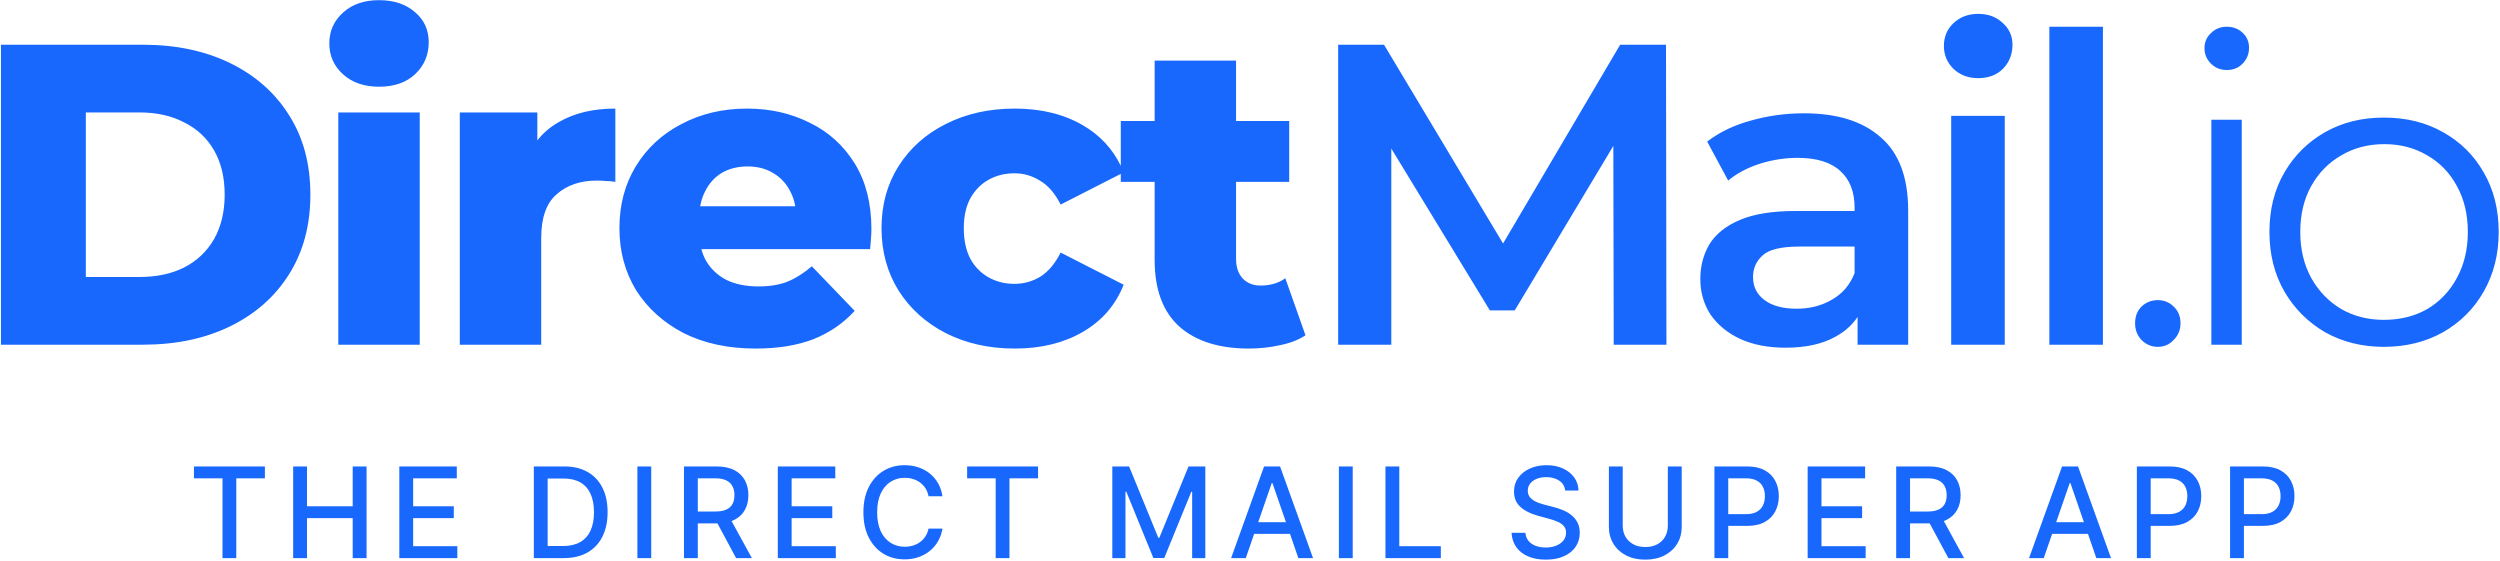 <?xml version="1.0" encoding="UTF-8"?> <svg xmlns="http://www.w3.org/2000/svg" width="1378" height="309" viewBox="0 0 1378 309" fill="none"><path fill-rule="evenodd" clip-rule="evenodd" d="M186.473 61.974V190H231.353V61.974H186.473ZM189.071 40.951C194.11 45.518 200.724 47.801 208.913 47.801C217.259 47.801 223.873 45.518 228.755 40.951C233.794 36.227 236.313 30.322 236.313 23.235C236.313 16.464 233.794 10.952 228.755 6.701C223.716 2.291 217.102 0.087 208.913 0.087C200.724 0.087 194.11 2.37 189.071 6.937C184.032 11.504 181.513 17.173 181.513 23.944C181.513 30.715 184.032 36.384 189.071 40.951ZM1075.5 190V63.864H1105.02V190H1075.5ZM1090.38 43.077C1084.87 43.077 1080.3 41.345 1076.68 37.88C1073.21 34.416 1071.48 30.243 1071.48 25.361C1071.48 20.322 1073.21 16.149 1076.68 12.842C1080.3 9.378 1084.87 7.646 1090.38 7.646C1095.89 7.646 1100.38 9.299 1103.84 12.606C1107.46 15.755 1109.28 19.771 1109.28 24.653C1109.28 29.849 1107.54 34.258 1104.08 37.88C1100.61 41.345 1096.05 43.077 1090.38 43.077ZM1129.6 14.732V190H1159.13V14.732H1129.6ZM1218.89 65.99V190H1235.66V65.99H1218.89ZM1218.65 35.046C1221.01 37.408 1223.93 38.589 1227.39 38.589C1231.01 38.589 1233.93 37.408 1236.13 35.046C1238.49 32.684 1239.67 29.771 1239.67 26.306C1239.67 22.999 1238.49 20.243 1236.13 18.039C1233.77 15.834 1230.85 14.732 1227.39 14.732C1223.93 14.732 1221.01 15.913 1218.65 18.275C1216.29 20.48 1215.11 23.235 1215.11 26.542C1215.11 29.849 1216.29 32.684 1218.65 35.046ZM1281.61 183.15C1291.22 188.504 1302.01 191.181 1313.97 191.181C1326.1 191.181 1336.97 188.504 1346.57 183.15C1356.18 177.638 1363.66 170.158 1369.01 160.71C1374.52 151.104 1377.28 140.16 1377.28 127.877C1377.28 115.436 1374.52 104.492 1369.01 95.043C1363.66 85.595 1356.18 78.194 1346.57 72.84C1337.12 67.486 1326.26 64.808 1313.97 64.808C1301.85 64.808 1291.06 67.486 1281.61 72.84C1272.16 78.194 1264.68 85.595 1259.17 95.043C1253.66 104.492 1250.91 115.436 1250.91 127.877C1250.91 140.16 1253.66 151.104 1259.17 160.71C1264.68 170.158 1272.16 177.638 1281.61 183.15ZM1337.83 170.395C1330.9 174.331 1322.95 176.3 1313.97 176.3C1305.31 176.3 1297.52 174.331 1290.59 170.395C1283.66 166.3 1278.15 160.631 1274.05 153.387C1269.96 145.986 1267.91 137.483 1267.91 127.877C1267.91 118.113 1269.96 109.61 1274.05 102.366C1278.15 95.122 1283.66 89.532 1290.59 85.595C1297.52 81.501 1305.39 79.454 1314.21 79.454C1323.03 79.454 1330.9 81.501 1337.83 85.595C1344.76 89.532 1350.19 95.122 1354.13 102.366C1358.22 109.61 1360.27 118.113 1360.27 127.877C1360.27 137.483 1358.22 145.986 1354.13 153.387C1350.19 160.631 1344.76 166.3 1337.83 170.395ZM1189.38 191.181C1185.92 191.181 1182.92 189.921 1180.4 187.402C1178.04 184.882 1176.86 181.811 1176.86 178.189C1176.86 174.41 1178.04 171.339 1180.4 168.977C1182.92 166.615 1185.92 165.434 1189.38 165.434C1192.84 165.434 1195.76 166.615 1198.12 168.977C1200.64 171.339 1201.9 174.41 1201.9 178.189C1201.9 181.811 1200.64 184.882 1198.12 187.402C1195.76 189.921 1192.84 191.181 1189.38 191.181ZM1023.9 174.694V190H1051.78V116.066C1051.78 97.799 1046.74 84.335 1036.66 75.674C1026.74 66.856 1012.64 62.446 994.378 62.446C984.299 62.446 974.536 63.785 965.087 66.462C955.797 68.981 947.765 72.84 940.994 78.036L952.568 99.531C957.292 95.594 963.04 92.524 969.812 90.319C976.74 88.115 983.748 87.012 990.834 87.012C1001.39 87.012 1009.26 89.453 1014.46 94.335C1019.65 99.059 1022.25 105.752 1022.25 114.413V116.302H989.653C976.898 116.302 966.662 117.956 958.946 121.263C951.23 124.57 945.639 129.058 942.175 134.727C938.868 140.396 937.215 146.773 937.215 153.86C937.215 161.104 939.104 167.639 942.884 173.465C946.82 179.134 952.332 183.622 959.418 186.929C966.505 190.079 974.772 191.653 984.221 191.653C995.401 191.653 1004.61 189.606 1011.86 185.512C1016.96 182.691 1020.97 179.085 1023.9 174.694ZM1009.73 165.198C1015.56 161.891 1019.73 157.009 1022.25 150.553V135.908H991.779C981.701 135.908 974.93 137.561 971.465 140.868C968.001 144.018 966.268 147.954 966.268 152.679C966.268 158.033 968.394 162.285 972.646 165.434C976.898 168.584 982.803 170.158 990.362 170.158C997.606 170.158 1004.06 168.505 1009.73 165.198ZM737.598 190V24.653H762.873L828.485 134.22L893.025 24.653H918.299L918.536 190H889.482L889.266 80.451L834.917 171.103H821.217L766.888 81.879V190H737.598ZM650.138 180.079C659.271 188.11 672.026 192.126 688.404 192.126C694.388 192.126 700.136 191.496 705.647 190.236C711.159 189.134 715.804 187.323 719.584 184.803L708.482 153.387C704.702 156.064 700.136 157.403 694.781 157.403C690.845 157.403 687.616 156.143 685.097 153.624C682.577 150.947 681.317 147.325 681.317 142.758V100.24H710.608V66.698H681.317V33.392H636.437V66.698H617.777V91.425C613.251 81.977 606.296 74.522 596.913 69.06C586.362 62.919 573.843 59.848 559.355 59.848C545.183 59.848 532.506 62.682 521.325 68.352C510.302 73.863 501.641 81.579 495.342 91.5C489.043 101.421 485.894 112.838 485.894 125.751C485.894 138.664 489.043 150.159 495.342 160.237C501.641 170.158 510.302 177.953 521.325 183.622C532.506 189.291 545.183 192.126 559.355 192.126C573.843 192.126 586.362 189.055 596.913 182.914C607.464 176.772 614.944 168.111 619.353 156.931L584.63 139.215C581.638 145.199 577.937 149.608 573.528 152.443C569.119 155.12 564.316 156.458 559.119 156.458C553.922 156.458 549.198 155.277 544.946 152.915C540.695 150.553 537.309 147.088 534.789 142.522C532.427 137.955 531.246 132.365 531.246 125.751C531.246 119.294 532.427 113.861 534.789 109.452C537.309 104.885 540.695 101.421 544.946 99.059C549.198 96.697 553.922 95.516 559.119 95.516C564.316 95.516 569.119 96.933 573.528 99.768C577.937 102.445 581.638 106.775 584.63 112.759L617.777 95.847V100.24H636.437V143.23C636.437 159.608 641.004 171.891 650.138 180.079ZM376.859 183.622C388.197 189.291 401.425 192.126 416.542 192.126C428.825 192.126 439.454 190.394 448.43 186.929C457.406 183.307 464.965 178.111 471.107 171.339L447.486 146.773C443.076 150.553 438.588 153.387 434.022 155.277C429.612 157.009 424.258 157.875 417.959 157.875C411.188 157.875 405.361 156.694 400.48 154.332C395.598 151.813 391.819 148.27 389.142 143.703C388.057 141.737 387.206 139.611 386.589 137.325H479.61C479.768 135.593 479.925 133.703 480.083 131.656C480.24 129.609 480.319 127.798 480.319 126.223C480.319 112.051 477.248 100.004 471.107 90.083C464.965 80.162 456.698 72.682 446.305 67.643C435.911 62.446 424.416 59.848 411.818 59.848C398.433 59.848 386.386 62.682 375.678 68.352C364.969 73.863 356.545 81.658 350.403 91.736C344.419 101.657 341.427 112.995 341.427 125.751C341.427 138.506 344.498 149.923 350.639 160.001C356.938 169.922 365.678 177.796 376.859 183.622ZM438.33 113.704H385.932C386.468 110.679 387.38 107.923 388.669 105.437C390.874 101.027 393.945 97.642 397.881 95.28C401.976 92.918 406.7 91.736 412.054 91.736C417.408 91.736 422.054 92.918 425.99 95.28C430.085 97.642 433.234 100.949 435.439 105.2C436.856 107.752 437.82 110.586 438.33 113.704ZM253.433 190V61.974H296.187V77.382C299.465 73.215 303.48 69.811 308.234 67.171C316.738 62.289 327.052 59.848 339.178 59.848V100.24C337.13 99.925 335.319 99.768 333.745 99.768C332.327 99.61 330.753 99.531 329.021 99.531C319.887 99.531 312.486 102.051 306.817 107.09C301.148 111.972 298.313 120.003 298.313 131.184V190H253.433ZM0.535 190V24.653H78.72C96.987 24.653 113.05 28.038 126.907 34.81C140.765 41.581 151.552 51.108 159.268 63.391C167.142 75.674 171.079 90.319 171.079 107.326C171.079 124.176 167.142 138.821 159.268 151.261C151.552 163.544 140.765 173.072 126.907 179.843C113.05 186.614 96.987 190 78.72 190H0.535ZM47.304 152.679H76.831C86.279 152.679 94.468 150.947 101.397 147.482C108.483 143.86 113.995 138.664 117.931 131.892C121.868 124.963 123.837 116.775 123.837 107.326C123.837 97.72 121.868 89.532 117.931 82.76C113.995 75.989 108.483 70.871 101.397 67.407C94.468 63.785 86.279 61.974 76.831 61.974H47.304V152.679ZM1229.22 307.632H1236.85V289.868H1247.21C1251.12 289.868 1254.37 289.153 1256.95 287.722C1259.55 286.275 1261.49 284.317 1262.77 281.85C1264.07 279.367 1264.72 276.571 1264.72 273.462C1264.72 270.37 1264.08 267.59 1262.8 265.123C1261.52 262.64 1259.58 260.683 1257 259.252C1254.42 257.821 1251.16 257.105 1247.23 257.105H1229.22V307.632ZM1236.85 283.405H1246.52C1249 283.405 1251.01 282.977 1252.56 282.122C1254.11 281.25 1255.24 280.066 1255.97 278.569C1256.69 277.072 1257.05 275.37 1257.05 273.462C1257.05 271.554 1256.69 269.86 1255.97 268.38C1255.24 266.9 1254.1 265.74 1252.54 264.901C1250.99 264.063 1248.95 263.643 1246.42 263.643H1236.85V283.405ZM1177.84 257.105H1195.85C1199.78 257.105 1203.03 257.821 1205.62 259.252C1208.2 260.683 1210.13 262.64 1211.41 265.123C1212.7 267.59 1213.34 270.37 1213.34 273.462C1213.34 276.571 1212.69 279.367 1211.39 281.85C1210.11 284.317 1208.16 286.275 1205.57 287.722C1202.98 289.153 1199.74 289.868 1195.82 289.868H1185.46V307.632H1177.84V257.105ZM1185.46 263.643V283.405H1195.13C1197.61 283.405 1199.63 282.977 1201.17 282.122C1202.72 281.25 1203.86 280.066 1204.58 278.569C1205.3 277.072 1205.66 275.37 1205.66 273.462C1205.66 271.554 1205.3 269.86 1204.58 268.38C1203.86 266.9 1202.71 265.74 1201.15 264.901C1199.6 264.063 1197.56 263.643 1195.03 263.643H1185.46ZM1118.42 307.632H1126.51L1131.14 294.26H1150.88L1155.5 307.632H1163.59L1145.41 257.105H1136.6L1118.42 307.632ZM1148.66 287.845L1141.22 266.283H1140.82L1133.36 287.845H1148.66ZM1045.18 307.632V257.105H1063.19C1067.11 257.105 1070.36 257.78 1072.94 259.128C1075.54 260.477 1077.48 262.344 1078.76 264.729C1080.04 267.097 1080.69 269.836 1080.69 272.944C1080.69 276.036 1080.04 278.758 1078.74 281.11C1077.45 283.446 1075.51 285.263 1072.91 286.563C1072.44 286.801 1071.95 287.017 1071.43 287.211L1082.61 307.632H1073.93L1063.66 288.508C1063.58 288.509 1063.5 288.51 1063.43 288.511C1063.34 288.511 1063.26 288.512 1063.17 288.512H1052.81V307.632H1045.18ZM1052.81 281.949H1062.48C1064.95 281.949 1066.95 281.595 1068.5 280.888C1070.06 280.181 1071.2 279.153 1071.93 277.804C1072.65 276.456 1073.01 274.836 1073.01 272.944C1073.01 271.036 1072.64 269.383 1071.9 267.985C1071.18 266.587 1070.04 265.518 1068.47 264.778C1066.93 264.021 1064.9 263.643 1062.38 263.643H1052.81V281.949ZM996.377 257.105V307.632H1028.35V301.069H1004V285.6H1026.4V279.063H1004V263.668H1028.05V257.105H996.377ZM944.991 307.632V257.105H963C966.931 257.105 970.188 257.821 972.77 259.252C975.352 260.683 977.285 262.64 978.568 265.123C979.851 267.59 980.492 270.37 980.492 273.462C980.492 276.571 979.843 279.367 978.543 281.85C977.26 284.317 975.32 286.275 972.721 287.722C970.139 289.153 966.89 289.868 962.976 289.868H952.614V307.632H944.991ZM952.614 263.643V283.405H962.285C964.769 283.405 966.783 282.977 968.329 282.122C969.876 281.25 971.01 280.066 971.734 278.569C972.458 277.072 972.82 275.37 972.82 273.462C972.82 271.554 972.458 269.86 971.734 268.38C971.01 266.9 969.867 265.74 968.305 264.901C966.759 264.063 964.719 263.643 962.186 263.643H952.614ZM926.96 257.105H919.312V289.72C919.312 292.007 918.81 294.038 917.807 295.814C916.82 297.59 915.389 298.988 913.514 300.008C911.656 301.012 909.443 301.513 906.878 301.513C904.328 301.513 902.124 301.012 900.266 300.008C898.407 298.988 896.968 297.59 895.948 295.814C894.945 294.038 894.443 292.007 894.443 289.72V257.105H886.82V290.337C886.82 293.873 887.651 297.007 889.312 299.737C890.973 302.451 893.308 304.589 896.318 306.151C899.328 307.697 902.848 308.47 906.878 308.47C910.924 308.47 914.452 307.697 917.461 306.151C920.471 304.589 922.807 302.451 924.468 299.737C926.129 297.007 926.96 293.873 926.96 290.337V257.105ZM862.72 270.378C862.457 268.043 861.371 266.234 859.464 264.951C857.556 263.651 855.154 263.002 852.26 263.002C850.187 263.002 848.394 263.331 846.881 263.988C845.368 264.63 844.192 265.518 843.353 266.653C842.531 267.771 842.12 269.046 842.12 270.477C842.12 271.678 842.399 272.714 842.959 273.586C843.534 274.457 844.283 275.189 845.204 275.781C846.141 276.357 847.144 276.842 848.214 277.237C849.283 277.615 850.311 277.928 851.297 278.174L856.232 279.457C857.844 279.852 859.496 280.387 861.19 281.061C862.885 281.735 864.455 282.623 865.903 283.725C867.35 284.827 868.518 286.192 869.406 287.821C870.311 289.449 870.763 291.398 870.763 293.668C870.763 296.53 870.023 299.071 868.542 301.291C867.079 303.512 864.949 305.263 862.153 306.546C859.373 307.829 856.01 308.47 852.062 308.47C848.279 308.47 845.006 307.87 842.243 306.669C839.48 305.469 837.317 303.766 835.755 301.562C834.192 299.342 833.329 296.711 833.164 293.668H840.812C840.96 295.493 841.552 297.015 842.589 298.232C843.641 299.433 844.982 300.329 846.61 300.921C848.255 301.497 850.056 301.785 852.013 301.785C854.167 301.785 856.084 301.447 857.761 300.773C859.455 300.082 860.788 299.128 861.758 297.911C862.728 296.678 863.214 295.238 863.214 293.594C863.214 292.097 862.786 290.872 861.931 289.918C861.092 288.964 859.949 288.174 858.501 287.549C857.07 286.924 855.45 286.373 853.641 285.896L847.671 284.268C843.625 283.166 840.417 281.546 838.049 279.408C835.697 277.27 834.521 274.441 834.521 270.921C834.521 268.01 835.311 265.469 836.89 263.298C838.469 261.127 840.607 259.441 843.304 258.24C846.001 257.023 849.044 256.414 852.432 256.414C855.853 256.414 858.871 257.015 861.487 258.215C864.118 259.416 866.191 261.069 867.704 263.174C869.217 265.263 870.006 267.664 870.072 270.378H862.72ZM763.667 257.105V307.632H794.185V301.069H771.29V257.105H763.667ZM745.618 257.105V307.632H737.994V257.105H745.618ZM678.578 307.632H686.67L691.297 294.26H711.039L715.658 307.632H723.751L705.568 257.105H696.76L678.578 307.632ZM708.823 287.845L701.374 266.283H700.979L693.517 287.845H708.823ZM613.105 257.105H622.356L638.442 296.382H639.034L655.119 257.105H664.371V307.632H657.118V271.069H656.649L641.748 307.558H635.728L620.827 271.044H620.358V307.632H613.105V257.105ZM533.079 257.105V263.668H548.819V307.632H556.418V263.668H572.183V257.105H533.079ZM519.501 273.536H511.804C511.508 271.891 510.957 270.444 510.151 269.194C509.345 267.944 508.358 266.883 507.191 266.012C506.023 265.14 504.715 264.482 503.268 264.038C501.837 263.594 500.316 263.372 498.704 263.372C495.793 263.372 493.186 264.104 490.883 265.567C488.597 267.031 486.788 269.178 485.455 272.007C484.14 274.836 483.482 278.289 483.482 282.368C483.482 286.48 484.14 289.951 485.455 292.78C486.788 295.609 488.605 297.747 490.908 299.194C493.21 300.641 495.801 301.365 498.679 301.365C500.274 301.365 501.788 301.151 503.218 300.724C504.666 300.28 505.973 299.63 507.141 298.775C508.309 297.919 509.296 296.875 510.102 295.641C510.924 294.391 511.492 292.961 511.804 291.349L519.501 291.373C519.09 293.857 518.292 296.143 517.108 298.232C515.94 300.304 514.436 302.097 512.594 303.61C510.768 305.107 508.679 306.266 506.327 307.089C503.975 307.911 501.409 308.322 498.63 308.322C494.255 308.322 490.357 307.286 486.936 305.214C483.515 303.125 480.817 300.14 478.843 296.258C476.886 292.377 475.908 287.747 475.908 282.368C475.908 276.974 476.894 272.344 478.868 268.479C480.842 264.597 483.539 261.62 486.96 259.548C490.381 257.459 494.271 256.414 498.63 256.414C501.311 256.414 503.811 256.801 506.13 257.574C508.465 258.331 510.562 259.449 512.421 260.929C514.279 262.393 515.817 264.186 517.034 266.308C518.251 268.413 519.074 270.822 519.501 273.536ZM428.728 257.105V307.632H460.702V301.069H436.351V285.6H458.753V279.063H436.351V263.668H460.406V257.105H428.728ZM377.003 307.632V257.105H395.012C398.927 257.105 402.175 257.78 404.758 259.128C407.356 260.477 409.297 262.344 410.58 264.729C411.863 267.097 412.504 269.836 412.504 272.944C412.504 276.036 411.855 278.758 410.555 281.11C409.272 283.446 407.332 285.263 404.733 286.563C404.26 286.801 403.764 287.017 403.246 287.211L414.429 307.632H405.744L395.479 288.508C395.316 288.51 395.153 288.512 394.988 288.512H384.626V307.632H377.003ZM384.626 263.643V281.949H394.297C396.764 281.949 398.771 281.595 400.317 280.888C401.879 280.181 403.022 279.153 403.746 277.804C404.47 276.456 404.832 274.836 404.832 272.944C404.832 271.036 404.462 269.383 403.721 267.985C402.998 266.587 401.855 265.518 400.292 264.778C398.746 264.021 396.715 263.643 394.198 263.643H384.626ZM358.953 307.632V257.105H351.33V307.632H358.953ZM310.602 307.632H294.245V257.105H311.12C316.07 257.105 320.322 258.117 323.875 260.14C327.427 262.146 330.149 265.033 332.041 268.799C333.949 272.549 334.903 277.048 334.903 282.294C334.903 287.558 333.941 292.081 332.016 295.864C330.108 299.646 327.345 302.558 323.727 304.597C320.108 306.62 315.733 307.632 310.602 307.632ZM301.868 300.97H310.182C314.031 300.97 317.23 300.247 319.779 298.799C322.329 297.336 324.237 295.222 325.503 292.459C326.77 289.679 327.403 286.291 327.403 282.294C327.403 278.331 326.77 274.967 325.503 272.204C324.253 269.441 322.386 267.344 319.903 265.913C317.419 264.482 314.335 263.766 310.651 263.766H301.868V300.97ZM220.103 257.105V307.632H252.077V301.069H227.727V285.6H250.128V279.063H227.727V263.668H251.781V257.105H220.103ZM161.594 307.632V257.105H169.217V279.063H194.406V257.105H202.054V307.632H194.406V285.6H169.217V307.632H161.594ZM106.901 257.105V263.668H122.642V307.632H130.24V263.668H146.005V257.105H106.901Z" fill="#1868FD"></path></svg> 